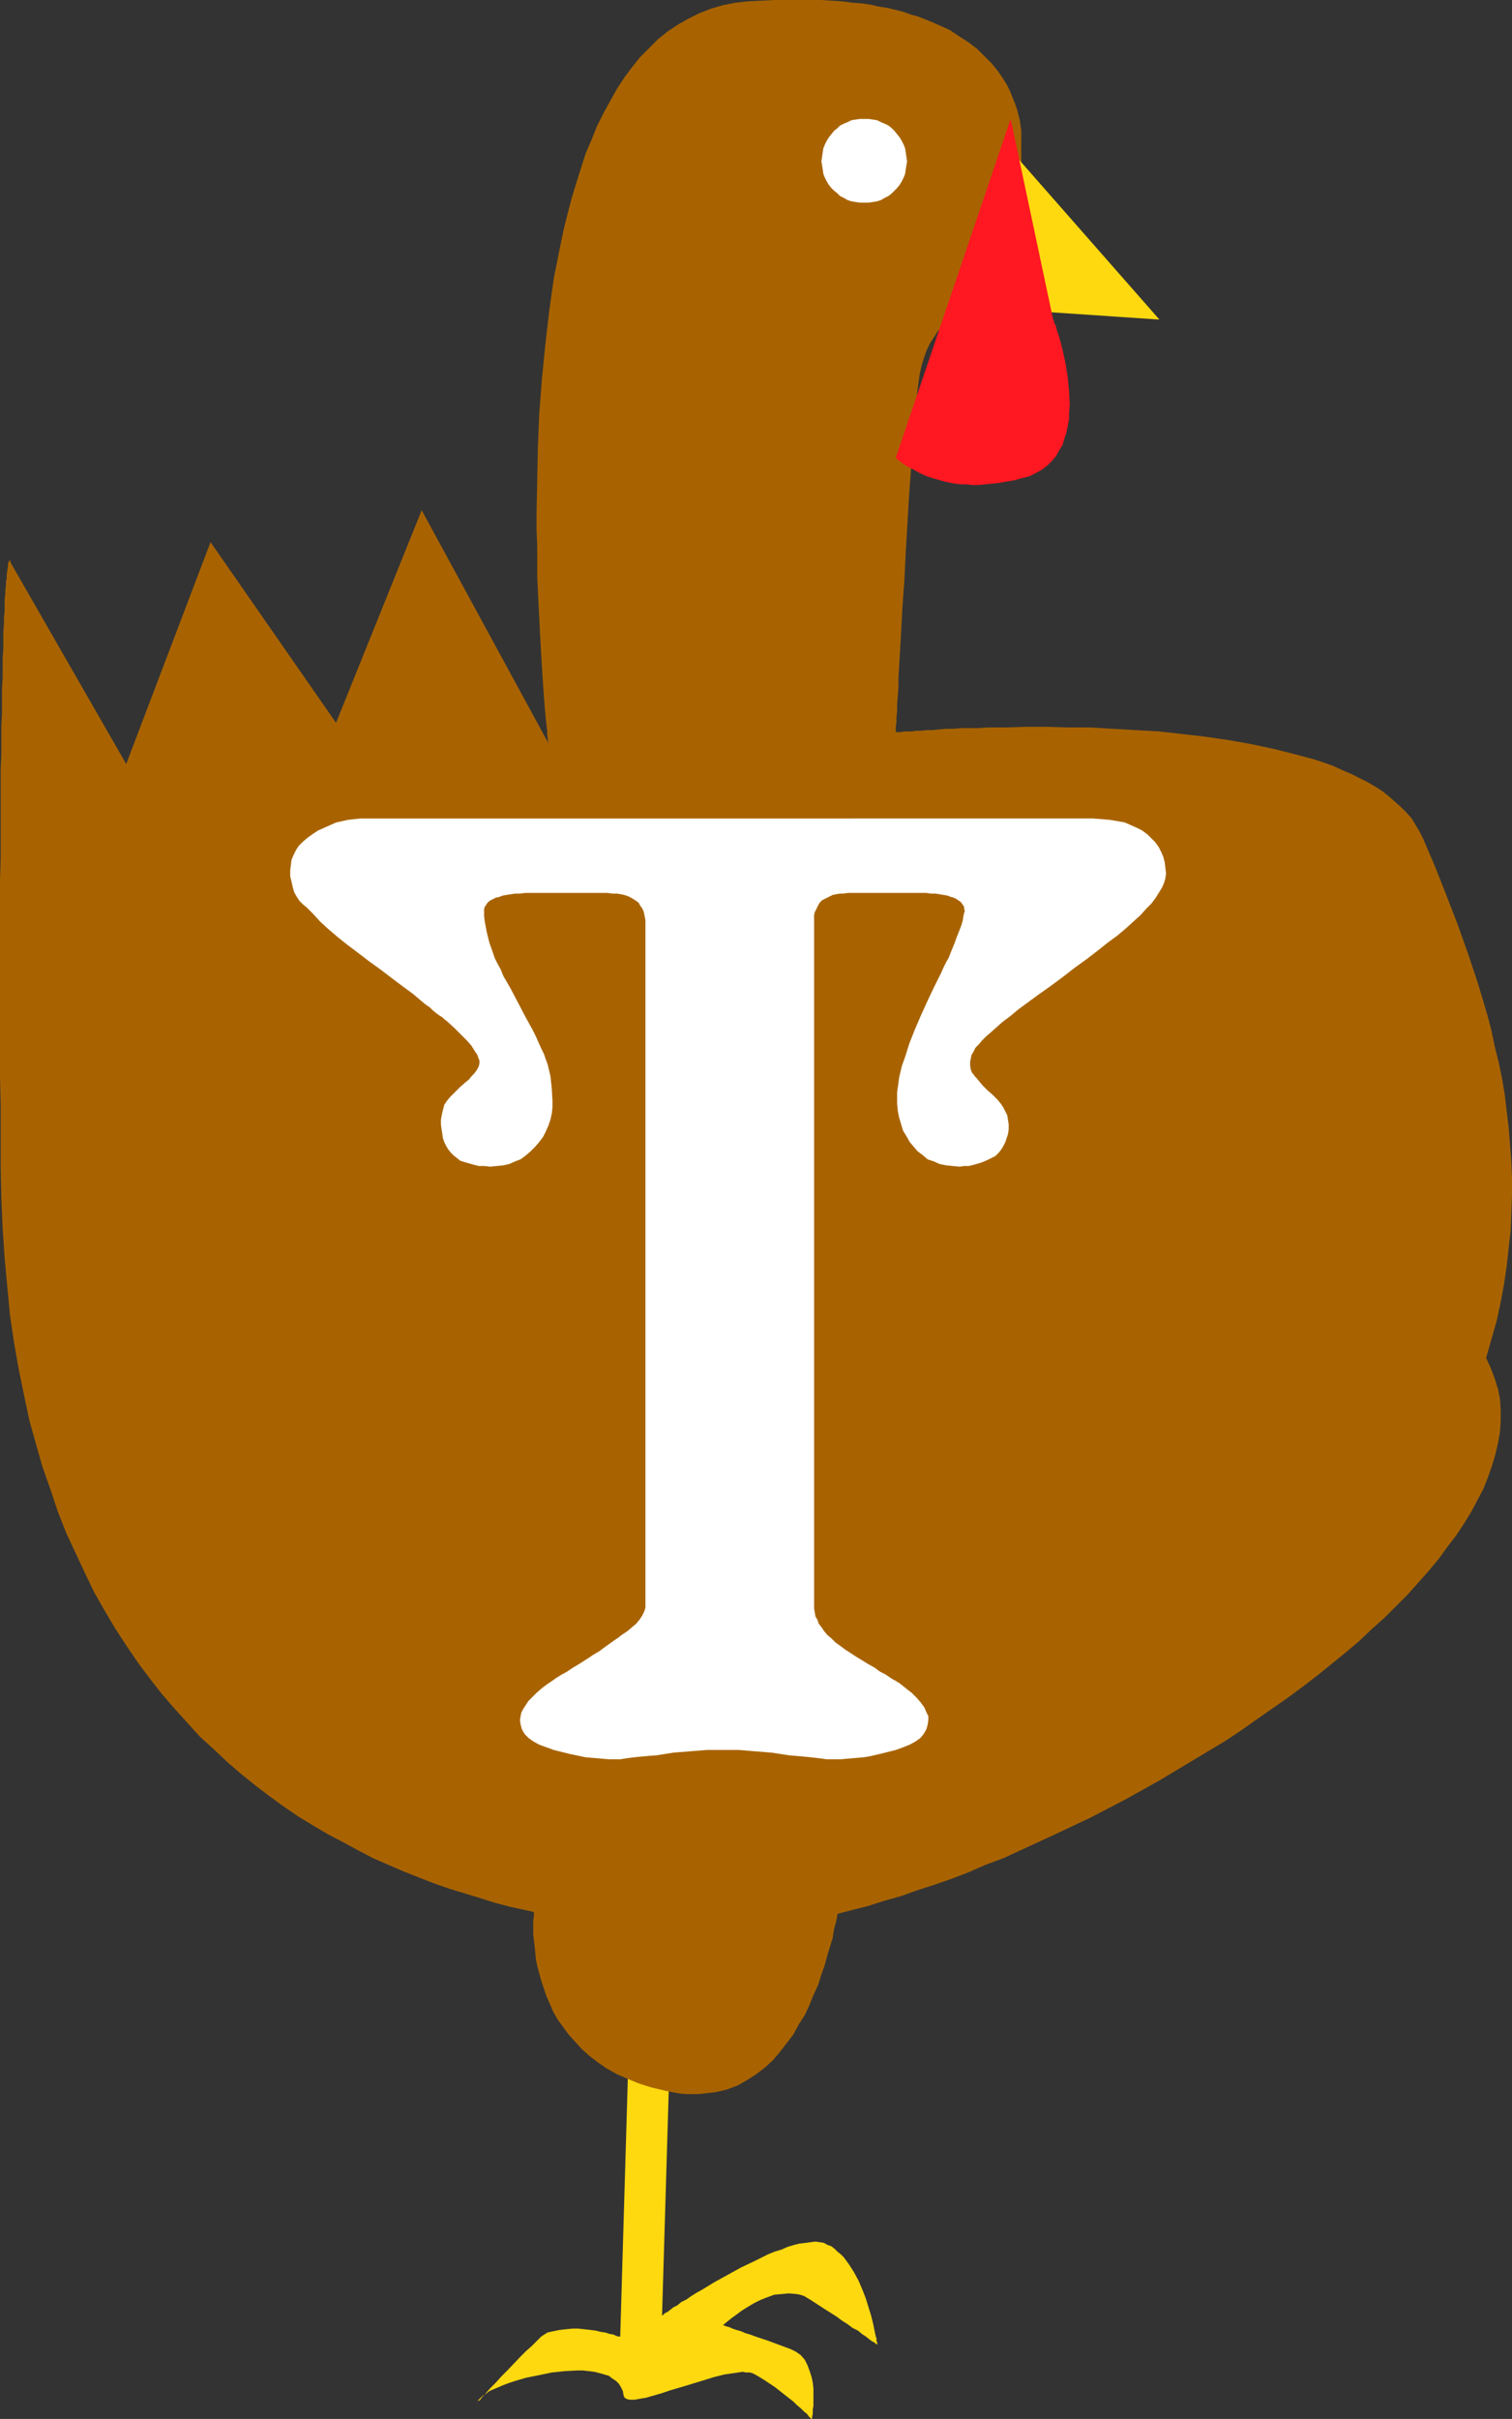 <?xml version="1.0" encoding="UTF-8" standalone="no"?>
<svg
   version="1.0"
   width="97.367mm"
   height="155.668mm"
   id="svg7"
   sodipodi:docname="Turkey T.wmf"
   xmlns:inkscape="http://www.inkscape.org/namespaces/inkscape"
   xmlns:sodipodi="http://sodipodi.sourceforge.net/DTD/sodipodi-0.dtd"
   xmlns="http://www.w3.org/2000/svg"
   xmlns:svg="http://www.w3.org/2000/svg">
  <rect width="100%" height="100%" fill="#333333" stroke="none"/>
  <sodipodi:namedview
     id="namedview7"
     pagecolor="#ffffff"
     bordercolor="#000000"
     borderopacity="0.25"
     inkscape:showpageshadow="2"
     inkscape:pageopacity="0.0"
     inkscape:pagecheckerboard="0"
     inkscape:deskcolor="#d1d1d1"
     inkscape:document-units="mm" />
  <defs
     id="defs1">
    <pattern
       id="WMFhbasepattern"
       patternUnits="userSpaceOnUse"
       width="6"
       height="6"
       x="0"
       y="0" />
  </defs>
  <path
     style="fill:#ffd90f;fill-opacity:1;fill-rule:evenodd;stroke:none"
     d="m 152.889,502.71 -1.939,65.768 v -0.162 h -0.323 l -0.646,-0.162 -0.646,-0.323 -0.97,-0.162 -0.97,-0.323 -1.131,-0.162 -1.293,-0.323 -1.293,-0.162 -1.455,-0.162 -1.455,-0.162 h -1.455 l -1.616,0.162 -1.455,0.162 -1.616,0.323 -1.455,0.323 -0.162,0.162 -0.323,0.162 -0.485,0.323 -0.485,0.323 -0.485,0.485 -0.485,0.485 -1.293,1.293 -1.455,1.293 -1.455,1.454 -2.909,3.07 -1.616,1.616 -1.293,1.454 -1.455,1.454 -0.97,1.131 -0.485,0.485 -0.485,0.485 -0.323,0.485 -0.323,0.323 -0.323,0.162 -0.162,0.162 v 0 0 l 0.323,-0.485 0.485,-0.485 0.485,-0.485 0.808,-0.485 0.808,-0.646 1.131,-0.485 1.131,-0.485 1.131,-0.485 1.293,-0.485 1.455,-0.485 2.747,-0.808 3.232,-0.646 3.071,-0.646 3.071,-0.323 3.071,-0.162 h 1.455 l 1.455,0.162 1.293,0.162 1.293,0.323 1.131,0.323 1.131,0.323 0.808,0.646 0.97,0.646 0.646,0.646 0.485,0.808 0.485,0.97 0.162,0.97 0.162,0.485 0.323,0.323 0.323,0.162 0.646,0.162 h 0.646 0.646 l 0.808,-0.162 0.97,-0.162 0.97,-0.162 1.131,-0.323 2.263,-0.646 2.424,-0.808 2.747,-0.808 5.333,-1.616 2.586,-0.808 2.586,-0.646 2.263,-0.323 1.131,-0.162 0.97,-0.162 0.808,0.162 h 0.97 l 0.646,0.162 0.646,0.323 1.131,0.646 1.293,0.808 2.424,1.616 2.263,1.778 2.263,1.778 0.808,0.808 0.97,0.808 0.808,0.808 0.646,0.485 0.485,0.646 0.323,0.323 0.323,0.323 v 0 0 l 0.162,-0.162 v -0.323 l 0.162,-0.808 v -0.97 l 0.162,-0.97 v -1.293 -1.454 -1.454 l -0.162,-1.454 -0.323,-1.454 -0.485,-1.454 -0.485,-1.293 -0.646,-1.293 -0.97,-1.131 -1.131,-0.808 -0.646,-0.323 -0.646,-0.323 -5.657,-2.101 -2.909,-0.97 -1.293,-0.485 -1.131,-0.323 -1.131,-0.485 -1.131,-0.323 -0.97,-0.323 -0.646,-0.323 -0.646,-0.162 -0.485,-0.162 -0.323,-0.162 H 176 v -0.162 h 0.162 l 0.162,-0.162 0.162,-0.162 0.808,-0.646 0.808,-0.646 1.131,-0.808 1.293,-0.97 1.293,-0.808 1.616,-0.97 1.616,-0.808 1.616,-0.646 1.778,-0.646 1.778,-0.162 1.778,-0.162 1.939,0.162 0.808,0.162 0.97,0.323 0.808,0.485 0.808,0.485 3.232,2.101 3.071,1.939 1.293,0.97 1.293,0.808 1.293,0.97 1.293,0.646 0.97,0.808 0.97,0.646 0.808,0.646 0.646,0.485 0.646,0.323 0.323,0.323 0.323,0.162 v 0 0 -0.162 -0.323 l -0.162,-0.323 v -0.646 l -0.162,-0.485 -0.162,-0.646 -0.162,-0.808 -0.323,-1.616 -0.485,-1.939 -0.646,-2.101 -0.646,-2.101 -0.808,-2.101 -0.97,-2.262 -1.131,-2.101 -1.131,-1.778 -1.293,-1.778 -0.808,-0.808 -0.808,-0.646 -0.646,-0.646 -0.808,-0.646 -0.97,-0.323 -0.808,-0.485 -0.97,-0.162 -1.131,-0.162 -1.293,0.162 -1.131,0.162 -1.455,0.162 -1.293,0.323 -1.616,0.485 -1.455,0.646 -1.616,0.485 -1.616,0.646 -3.232,1.616 -3.394,1.616 -3.232,1.778 -3.232,1.778 -2.909,1.778 -1.455,0.808 -1.293,0.808 -1.131,0.808 -1.293,0.646 -0.97,0.808 -0.97,0.485 -0.808,0.646 -0.646,0.485 -0.646,0.323 -0.323,0.323 -0.162,0.162 h -0.162 l 1.778,-59.627 z"
     id="path1" />
  <path
     style="fill:#a86300;fill-opacity:1;fill-rule:evenodd;stroke:none"
     d="m 179.232,469.261 h -2.747 l -2.747,0.162 h -2.909 -2.747 l -3.071,-0.162 h -3.232 l -3.071,-0.323 -3.232,-0.162 -6.626,-0.646 -3.394,-0.485 -3.394,-0.485 -7.111,-1.131 -3.556,-0.646 -3.556,-0.808 -3.717,-0.808 -3.717,-0.97 -3.556,-1.131 -3.717,-1.131 -3.717,-1.131 -3.717,-1.293 -3.717,-1.454 -3.717,-1.454 -3.717,-1.616 -3.717,-1.616 -3.717,-1.939 -3.556,-1.939 -3.717,-1.939 -3.556,-2.101 -3.717,-2.262 -3.556,-2.424 -3.556,-2.585 -3.394,-2.585 -3.394,-2.747 -3.394,-2.909 -3.232,-3.07 -3.394,-3.07 -3.071,-3.393 -3.071,-3.393 -3.071,-3.555 -2.909,-3.717 -2.909,-3.878 -2.747,-4.04 -2.747,-4.201 -2.586,-4.363 -2.586,-4.525 -2.263,-4.686 -2.263,-4.848 -2.263,-4.848 -2.101,-5.333 -1.778,-5.332 -1.939,-5.494 L 8.727,351.137 7.111,345.32 5.818,339.18 4.525,332.878 3.394,326.414 2.424,319.789 1.778,313.002 1.131,306.054 0.646,298.782 0.323,291.349 0.162,283.754 v -7.595 -7.433 L 0,261.778 v -47.831 l 0.162,-5.009 v -4.686 -4.525 -4.363 -4.04 -4.04 l 0.162,-3.717 v -3.555 -3.393 l 0.162,-3.07 v -3.07 -2.909 l 0.162,-2.747 v -2.424 -2.424 l 0.162,-2.262 v -2.101 -1.939 l 0.162,-1.939 v -1.616 l 0.162,-1.616 v -1.454 -1.293 l 0.162,-1.293 v -1.131 l 0.162,-0.97 v -0.97 l 0.162,-0.646 v -0.808 l 0.162,-1.293 0.162,-0.808 v -0.808 l 0.162,-0.323 0.162,-0.323 v -0.162 l 0.162,0.162 v 0 l 0.162,0.323 v 0.162 l 28.121,48.962 20.525,-53.971 30.545,43.953 20.848,-51.709 30.869,56.718 v -0.162 l -0.162,-0.323 v -0.646 l -0.162,-0.97 v -0.97 l -0.162,-1.293 -0.162,-1.454 -0.162,-1.778 -0.162,-1.939 -0.162,-2.101 -0.162,-2.262 -0.162,-2.424 -0.162,-2.585 -0.162,-2.747 -0.162,-2.909 -0.162,-2.909 -0.162,-3.232 -0.162,-3.232 -0.162,-3.393 -0.162,-3.555 v -3.555 -3.717 l -0.162,-3.878 v -3.717 l 0.162,-7.918 0.162,-8.08 0.323,-8.241 0.646,-8.403 0.808,-8.241 0.97,-8.403 1.131,-8.08 0.808,-4.04 0.808,-4.04 0.808,-3.878 0.97,-3.878 0.97,-3.717 1.131,-3.717 1.131,-3.555 1.131,-3.555 1.455,-3.393 1.293,-3.232 1.616,-3.232 1.616,-2.909 1.616,-2.909 1.778,-2.747 1.939,-2.585 1.939,-2.424 2.263,-2.262 2.101,-2.101 2.424,-1.939 2.424,-1.616 2.586,-1.454 2.586,-1.293 2.909,-1.131 2.747,-0.808 3.232,-0.646 3.071,-0.323 3.232,-0.162 L 188.444,0 h 2.909 5.657 2.747 l 2.586,0.162 2.586,0.162 2.424,0.323 2.263,0.162 2.263,0.323 2.101,0.485 2.101,0.323 1.939,0.485 1.939,0.485 1.778,0.646 1.778,0.485 1.616,0.646 1.616,0.646 1.455,0.646 2.909,1.293 2.424,1.616 2.263,1.454 2.101,1.616 1.778,1.778 1.616,1.616 1.455,1.778 1.131,1.616 1.131,1.778 0.808,1.616 0.646,1.616 0.646,1.616 0.485,1.454 0.323,1.293 0.323,1.293 0.162,1.293 0.162,0.97 v 0.808 1.778 40.883 0 h -0.162 l -0.323,-0.162 -0.485,-0.162 h -0.485 l -0.646,-0.162 -0.646,-0.162 -0.808,-0.162 -1.778,-0.162 h -1.939 l -2.101,0.162 -1.131,0.323 -1.131,0.162 -1.131,0.323 -1.131,0.485 -1.131,0.485 -1.131,0.646 -1.131,0.808 -0.97,0.808 -1.131,1.131 -0.97,1.131 -0.808,1.293 -0.97,1.454 -0.808,1.616 -0.646,1.778 -0.646,2.101 -0.485,2.101 -0.323,2.262 -0.323,2.585 -0.323,2.747 -0.162,2.909 -0.323,2.909 -0.162,3.07 -0.485,6.464 -0.485,6.625 -0.808,13.735 -0.323,6.787 -0.485,6.625 -0.162,3.07 -0.162,3.07 -0.162,2.909 -0.162,2.747 -0.162,2.747 -0.162,2.424 v 2.424 l -0.162,2.262 -0.162,1.939 v 1.616 l -0.162,1.616 v 1.293 l -0.162,0.97 v 0.808 0.323 0.162 h 0.162 0.162 0.485 0.485 l 0.646,-0.162 h 0.97 0.97 l 0.97,-0.162 h 1.293 l 1.293,-0.162 h 1.455 l 1.616,-0.162 1.778,-0.162 h 1.778 l 1.939,-0.162 h 1.939 2.101 l 2.101,-0.162 h 4.525 l 4.848,-0.162 h 5.01 l 5.333,0.162 h 5.495 l 5.495,0.323 5.657,0.323 5.657,0.323 5.657,0.646 5.657,0.646 5.495,0.808 5.495,0.97 5.333,1.131 5.172,1.293 2.424,0.646 2.424,0.646 2.424,0.808 2.263,0.808 2.101,0.97 2.263,0.97 1.939,0.97 1.939,0.97 1.939,1.131 1.778,1.131 1.616,1.293 1.455,1.293 1.455,1.293 1.293,1.293 1.293,1.454 0.97,1.616 0.97,1.616 0.808,1.616 2.909,6.787 2.747,6.948 2.747,7.11 2.586,7.272 2.424,7.272 2.263,7.595 0.97,3.717 0.808,3.878 0.97,3.878 0.808,3.878 0.646,3.878 0.485,4.04 0.485,4.04 0.323,4.04 0.323,4.201 0.162,4.04 v 4.201 l -0.162,4.363 -0.162,4.201 -0.485,4.363 -0.485,4.363 -0.646,4.363 -0.808,4.363 -0.97,4.525 -1.293,4.525 -1.293,4.525 1.131,2.424 0.97,2.585 0.808,2.585 0.485,2.424 0.162,2.585 v 2.747 l -0.162,2.585 -0.485,2.747 -0.646,2.747 -0.808,2.747 -0.97,2.747 -1.131,2.909 -1.455,2.747 -1.455,2.747 -1.778,2.909 -1.939,2.909 -2.101,2.747 -2.101,2.909 -2.424,2.909 -2.586,2.909 -2.586,2.909 -2.747,2.747 -2.909,2.909 -3.071,2.747 -3.071,2.909 -3.232,2.747 -3.394,2.747 -3.394,2.747 -3.556,2.747 -3.717,2.747 -3.717,2.585 -3.717,2.585 -3.879,2.747 -3.879,2.585 -8.081,4.848 -8.081,4.848 -8.404,4.686 -8.404,4.363 -8.566,4.04 -8.404,3.878 -4.202,1.939 -4.364,1.616 -4.04,1.778 -4.202,1.616 -4.202,1.454 -4.04,1.293 -4.04,1.454 -4.04,1.131 -4.04,1.293 -3.879,0.97 -3.717,0.97 -3.717,0.808 -3.717,0.808 -3.556,0.646 -3.556,0.485 -3.394,0.485 -3.232,0.323 z"
     id="path2" />
  <path
     style="fill:#a86300;fill-opacity:1;fill-rule:evenodd;stroke:none"
     d="m 129.939,464.736 v 0 0.323 0.485 0.646 l -0.162,0.808 v 3.393 l 0.162,1.454 0.162,1.293 0.162,1.616 0.162,1.778 0.323,1.616 0.485,1.778 0.485,1.778 0.646,1.939 0.646,1.939 0.808,1.778 0.808,1.939 1.131,1.939 1.293,1.778 1.293,1.778 1.616,1.778 1.616,1.778 1.778,1.616 2.101,1.616 2.101,1.454 2.586,1.454 2.586,1.131 2.747,1.131 3.071,0.97 3.394,0.808 1.616,0.323 1.778,0.323 1.616,0.162 h 1.455 1.616 l 1.455,-0.162 1.455,-0.162 1.293,-0.162 1.455,-0.323 1.293,-0.323 1.293,-0.485 1.293,-0.485 2.263,-1.293 2.263,-1.454 2.101,-1.616 1.939,-1.778 1.778,-2.101 1.616,-2.101 1.616,-2.101 1.293,-2.424 1.455,-2.262 1.131,-2.424 0.97,-2.424 1.131,-2.424 0.808,-2.585 0.808,-2.262 0.646,-2.424 0.646,-2.101 0.646,-2.101 0.323,-2.101 0.485,-1.778 0.323,-1.616 0.162,-1.454 0.162,-1.293 0.162,-0.97 0.162,-0.808 v -0.485 -0.162 h -0.162 -0.323 -0.162 l -0.485,0.162 h -0.646 -0.646 -0.646 l -1.778,0.162 -1.939,0.162 -2.101,0.162 -2.586,0.162 -2.747,0.162 -2.747,0.162 -3.071,0.162 -3.232,0.323 -3.394,0.162 -3.232,0.162 -6.949,0.485 -6.949,0.323 -3.394,0.323 -3.232,0.162 -3.232,0.162 -3.232,0.162 -2.909,0.162 -2.747,0.162 h -2.424 l -2.263,0.162 h -2.101 l -1.778,0.162 h -1.939 l -0.485,-0.162 h -0.646 -0.162 z"
     id="path3" />
  <path
     style="fill:#ffd90f;fill-opacity:1;fill-rule:evenodd;stroke:none"
     d="M 245.98,36.52 282.182,77.725 243.556,75.14 Z"
     id="path4" />
  <path
     style="fill:#ff1721;fill-opacity:1;fill-rule:evenodd;stroke:none"
     d="m 256.323,77.725 0.162,0.162 v 0.323 l 0.162,0.485 0.323,0.485 0.162,0.808 0.323,0.97 0.323,0.97 0.323,1.131 0.323,1.293 0.323,1.293 0.646,3.07 0.485,3.07 0.323,3.393 0.162,3.393 -0.162,1.777 v 1.616 l -0.323,1.616 -0.323,1.616 -0.485,1.454 -0.485,1.616 -0.808,1.293 -0.808,1.454 -0.97,1.131 -1.131,1.131 -1.293,0.97 -1.455,0.808 -1.616,0.808 -1.939,0.485 -1.778,0.485 -1.939,0.323 -1.778,0.323 -1.616,0.162 -1.616,0.162 -1.616,0.162 h -1.616 l -1.455,-0.162 h -1.293 l -1.455,-0.162 -2.424,-0.485 -2.263,-0.646 -2.101,-0.646 -1.778,-0.808 -1.455,-0.808 -1.293,-0.646 -1.131,-0.646 -0.808,-0.646 -0.646,-0.485 -0.323,-0.323 -0.162,-0.162 27.96,-82.411 z"
     id="path5" />
  <path
     style="fill:#ffffff;fill-opacity:1;fill-rule:evenodd;stroke:none"
     d="m 210.424,28.925 h 0.97 l 1.131,0.162 0.97,0.162 0.97,0.485 0.808,0.323 0.97,0.485 0.808,0.646 0.646,0.646 0.646,0.808 0.646,0.808 0.485,0.808 0.485,0.97 0.323,0.808 0.162,0.97 0.162,1.131 0.162,1.131 -0.162,0.97 -0.162,0.97 -0.162,1.131 -0.323,0.808 -0.485,0.97 -0.485,0.808 -0.646,0.808 -0.646,0.646 -0.646,0.646 -0.808,0.646 -0.97,0.485 -0.808,0.485 -0.97,0.323 -0.97,0.162 -1.131,0.162 h -0.97 -1.131 l -1.131,-0.162 -0.97,-0.162 -0.97,-0.323 -0.808,-0.485 -0.97,-0.485 -0.646,-0.646 -0.808,-0.646 -0.646,-0.646 -0.646,-0.808 -0.485,-0.808 -0.485,-0.97 -0.323,-0.808 -0.162,-1.131 -0.162,-0.97 -0.162,-0.97 0.162,-1.131 0.162,-1.131 0.162,-0.97 0.323,-0.808 0.485,-0.97 0.485,-0.808 0.646,-0.808 0.646,-0.808 0.808,-0.646 0.646,-0.646 0.97,-0.485 0.808,-0.323 0.97,-0.485 0.97,-0.162 1.131,-0.162 z"
     id="path6" />
  <path
     style="fill:#ffffff;fill-opacity:1;fill-rule:evenodd;stroke:none"
     d="m 157.091,390.243 v -165.469 -0.97 l -0.162,-0.808 -0.162,-0.808 -0.162,-0.646 -0.323,-0.646 -0.485,-0.646 -0.323,-0.646 -0.646,-0.485 -0.485,-0.323 -0.808,-0.485 -0.646,-0.323 -0.97,-0.323 -0.808,-0.162 -0.97,-0.162 h -1.131 l -1.131,-0.162 h -18.747 -1.293 l -1.293,0.162 h -1.131 l -1.131,0.162 -0.97,0.162 -0.97,0.162 -0.808,0.323 -0.808,0.162 -0.646,0.323 -0.646,0.323 -0.485,0.323 -0.323,0.323 -0.323,0.485 -0.323,0.485 -0.162,0.485 v 0.485 1.293 l 0.162,1.293 0.485,2.585 0.646,2.585 0.808,2.262 0.485,1.454 0.646,1.293 0.808,1.454 0.646,1.616 1.778,3.07 1.778,3.393 1.778,3.393 1.778,3.232 0.808,1.616 0.646,1.454 0.646,1.454 0.646,1.293 0.97,2.747 0.646,2.747 0.323,3.07 0.162,2.909 v 1.616 l -0.162,1.454 -0.323,1.454 -0.485,1.454 -0.646,1.454 -0.646,1.293 -0.97,1.293 -0.97,1.131 -1.131,1.131 -1.131,0.97 -1.293,0.97 -1.293,0.485 -1.455,0.646 -1.455,0.323 -1.616,0.162 -1.616,0.162 -1.293,-0.162 h -1.455 l -1.293,-0.323 -1.131,-0.323 -1.131,-0.323 -0.97,-0.323 -0.808,-0.646 -0.808,-0.646 -0.646,-0.646 -0.646,-0.808 -0.485,-0.808 -0.485,-0.97 -0.323,-0.97 -0.162,-1.131 -0.162,-0.97 -0.162,-1.293 v -0.97 l 0.162,-0.97 0.162,-0.808 0.162,-0.646 0.162,-0.646 0.162,-0.646 0.323,-0.485 0.323,-0.485 0.808,-0.97 1.131,-1.131 1.293,-1.293 1.293,-1.131 0.808,-0.646 0.646,-0.808 0.646,-0.646 0.485,-0.646 0.323,-0.485 0.323,-0.646 0.162,-0.646 v -0.485 -0.323 l -0.162,-0.323 -0.162,-0.485 -0.162,-0.485 -0.646,-0.97 -0.808,-1.293 -1.131,-1.293 -1.455,-1.454 -1.616,-1.616 -1.778,-1.616 -0.646,-0.485 -0.485,-0.485 -0.808,-0.485 -0.646,-0.485 -0.808,-0.646 -0.808,-0.808 -0.97,-0.646 -0.97,-0.808 -2.101,-1.778 -2.424,-1.778 -2.586,-1.939 -2.747,-2.101 -2.909,-2.101 -2.747,-2.101 -2.586,-1.939 -2.424,-1.939 -2.263,-1.939 -1.939,-1.778 -1.616,-1.778 -1.616,-1.616 -0.97,-0.808 -0.808,-0.808 -0.646,-0.97 -0.646,-1.131 -0.323,-1.131 -0.323,-1.454 -0.323,-1.293 v -1.454 l 0.162,-1.293 0.162,-1.293 0.485,-1.131 0.646,-1.293 0.646,-0.97 0.97,-0.97 1.131,-0.97 1.131,-0.808 1.455,-0.97 1.455,-0.646 1.455,-0.646 1.455,-0.646 1.455,-0.323 1.455,-0.323 1.455,-0.162 1.616,-0.162 H 266.02 l 2.101,0.162 1.939,0.162 1.939,0.323 1.778,0.323 1.455,0.646 1.455,0.646 1.293,0.646 1.293,0.97 0.97,0.97 0.97,0.97 0.808,1.131 0.646,1.293 0.485,1.131 0.323,1.293 0.162,1.293 0.162,1.454 -0.162,1.131 -0.323,1.131 -0.485,1.131 -0.808,1.293 -0.808,1.293 -0.97,1.293 -1.293,1.293 -1.293,1.454 -1.778,1.616 -1.778,1.616 -2.101,1.778 -2.424,1.778 -2.424,1.939 -2.747,2.101 -2.909,2.101 -2.909,2.262 -3.071,2.262 -2.747,1.939 -2.424,1.778 -2.424,1.778 -1.939,1.616 -1.939,1.454 -1.455,1.293 -1.455,1.293 -1.131,0.97 -0.97,0.97 -0.808,0.97 -0.808,0.808 -0.485,0.97 -0.485,0.808 -0.162,0.808 -0.162,0.808 v 0.97 l 0.162,0.97 0.323,0.808 0.323,0.323 0.323,0.485 0.323,0.323 0.808,0.97 0.808,0.97 1.131,1.131 1.293,1.131 1.131,1.131 0.808,0.97 0.323,0.485 0.323,0.485 0.485,0.97 0.485,0.97 0.162,1.131 0.162,0.97 v 1.293 l -0.162,1.131 -0.323,0.97 -0.323,0.97 -0.485,0.97 -0.485,0.808 -0.646,0.808 -0.808,0.808 -0.97,0.485 -0.97,0.485 -1.131,0.485 -0.97,0.323 -1.131,0.323 -1.293,0.323 h -1.131 l -1.131,0.162 -1.616,-0.162 -1.616,-0.162 -1.616,-0.323 -1.455,-0.646 -1.455,-0.485 -1.131,-0.97 -1.293,-0.97 -0.97,-1.131 -0.97,-1.131 -0.808,-1.454 -0.808,-1.293 -0.485,-1.616 -0.485,-1.616 -0.323,-1.616 -0.162,-1.778 v -1.616 -1.131 l 0.162,-1.131 0.162,-1.131 0.162,-1.293 0.646,-2.747 0.97,-2.747 0.485,-1.616 0.485,-1.454 0.646,-1.616 0.646,-1.616 1.455,-3.393 1.616,-3.555 1.616,-3.393 0.808,-1.616 0.808,-1.616 0.646,-1.454 0.646,-1.293 0.646,-1.131 0.485,-1.293 0.808,-1.939 0.646,-1.778 0.646,-1.616 0.485,-1.293 0.323,-1.131 0.162,-1.131 0.162,-0.646 0.162,-0.485 -0.162,-0.485 v -0.485 l -0.323,-0.485 -0.323,-0.485 -0.323,-0.323 -0.485,-0.323 -0.485,-0.323 -0.646,-0.323 -0.646,-0.162 -0.808,-0.323 -0.97,-0.162 -0.97,-0.162 -0.97,-0.162 h -1.131 l -1.131,-0.162 h -1.293 -17.778 l -1.131,0.162 h -0.808 l -0.97,0.162 -0.808,0.162 -0.646,0.323 -1.293,0.646 -0.646,0.323 -0.485,0.485 -0.323,0.485 -0.323,0.646 -0.323,0.646 -0.323,0.646 -0.162,0.646 v 1.616 166.116 0.97 l 0.162,0.97 0.162,0.97 0.485,0.808 0.323,0.97 0.646,0.808 0.646,0.97 0.808,0.97 0.97,0.808 0.97,0.97 1.131,0.808 1.293,0.97 2.747,1.778 2.909,1.778 1.455,0.808 1.293,0.97 1.293,0.646 0.97,0.646 0.97,0.646 0.646,0.323 0.485,0.323 0.323,0.162 1.616,1.293 1.455,1.131 1.293,1.293 0.97,1.131 0.808,1.131 0.485,1.131 0.485,0.97 v 0.97 l -0.162,1.131 -0.323,1.131 -0.646,1.131 -0.808,0.97 -1.131,0.808 -1.455,0.808 -1.616,0.646 -1.778,0.646 -3.879,0.97 -2.101,0.485 -1.778,0.323 -1.939,0.162 -1.939,0.162 -1.778,0.162 h -1.616 -0.808 -0.97 l -1.131,-0.162 -1.293,-0.162 -1.455,-0.162 -1.616,-0.162 -1.778,-0.162 -1.939,-0.162 -4.202,-0.646 -4.04,-0.323 -3.879,-0.323 H 176 171.96 l -4.04,0.323 -4.04,0.323 -4.04,0.646 -2.101,0.162 -1.778,0.162 -1.616,0.162 -1.293,0.162 -1.131,0.162 -0.97,0.162 h -0.646 -0.323 -1.778 l -1.778,-0.162 -1.939,-0.162 -1.939,-0.162 -3.879,-0.808 -1.939,-0.485 -1.939,-0.485 -1.778,-0.646 -1.778,-0.646 -1.455,-0.808 -1.131,-0.808 -0.97,-0.97 -0.646,-1.131 -0.323,-1.131 -0.162,-1.131 0.162,-0.97 0.162,-0.808 0.485,-0.97 0.646,-0.97 0.646,-0.97 0.97,-0.97 0.97,-0.97 1.293,-1.131 0.646,-0.485 0.646,-0.485 0.97,-0.646 1.131,-0.808 1.293,-0.808 1.455,-0.808 1.455,-0.97 1.616,-0.97 1.778,-1.131 1.455,-0.97 1.616,-0.97 1.293,-0.97 1.131,-0.808 1.131,-0.808 0.97,-0.646 0.808,-0.646 1.455,-0.97 1.131,-0.97 0.97,-0.808 0.808,-0.97 0.646,-0.97 0.485,-0.97 0.323,-0.97 z"
     id="path7" />
</svg>
